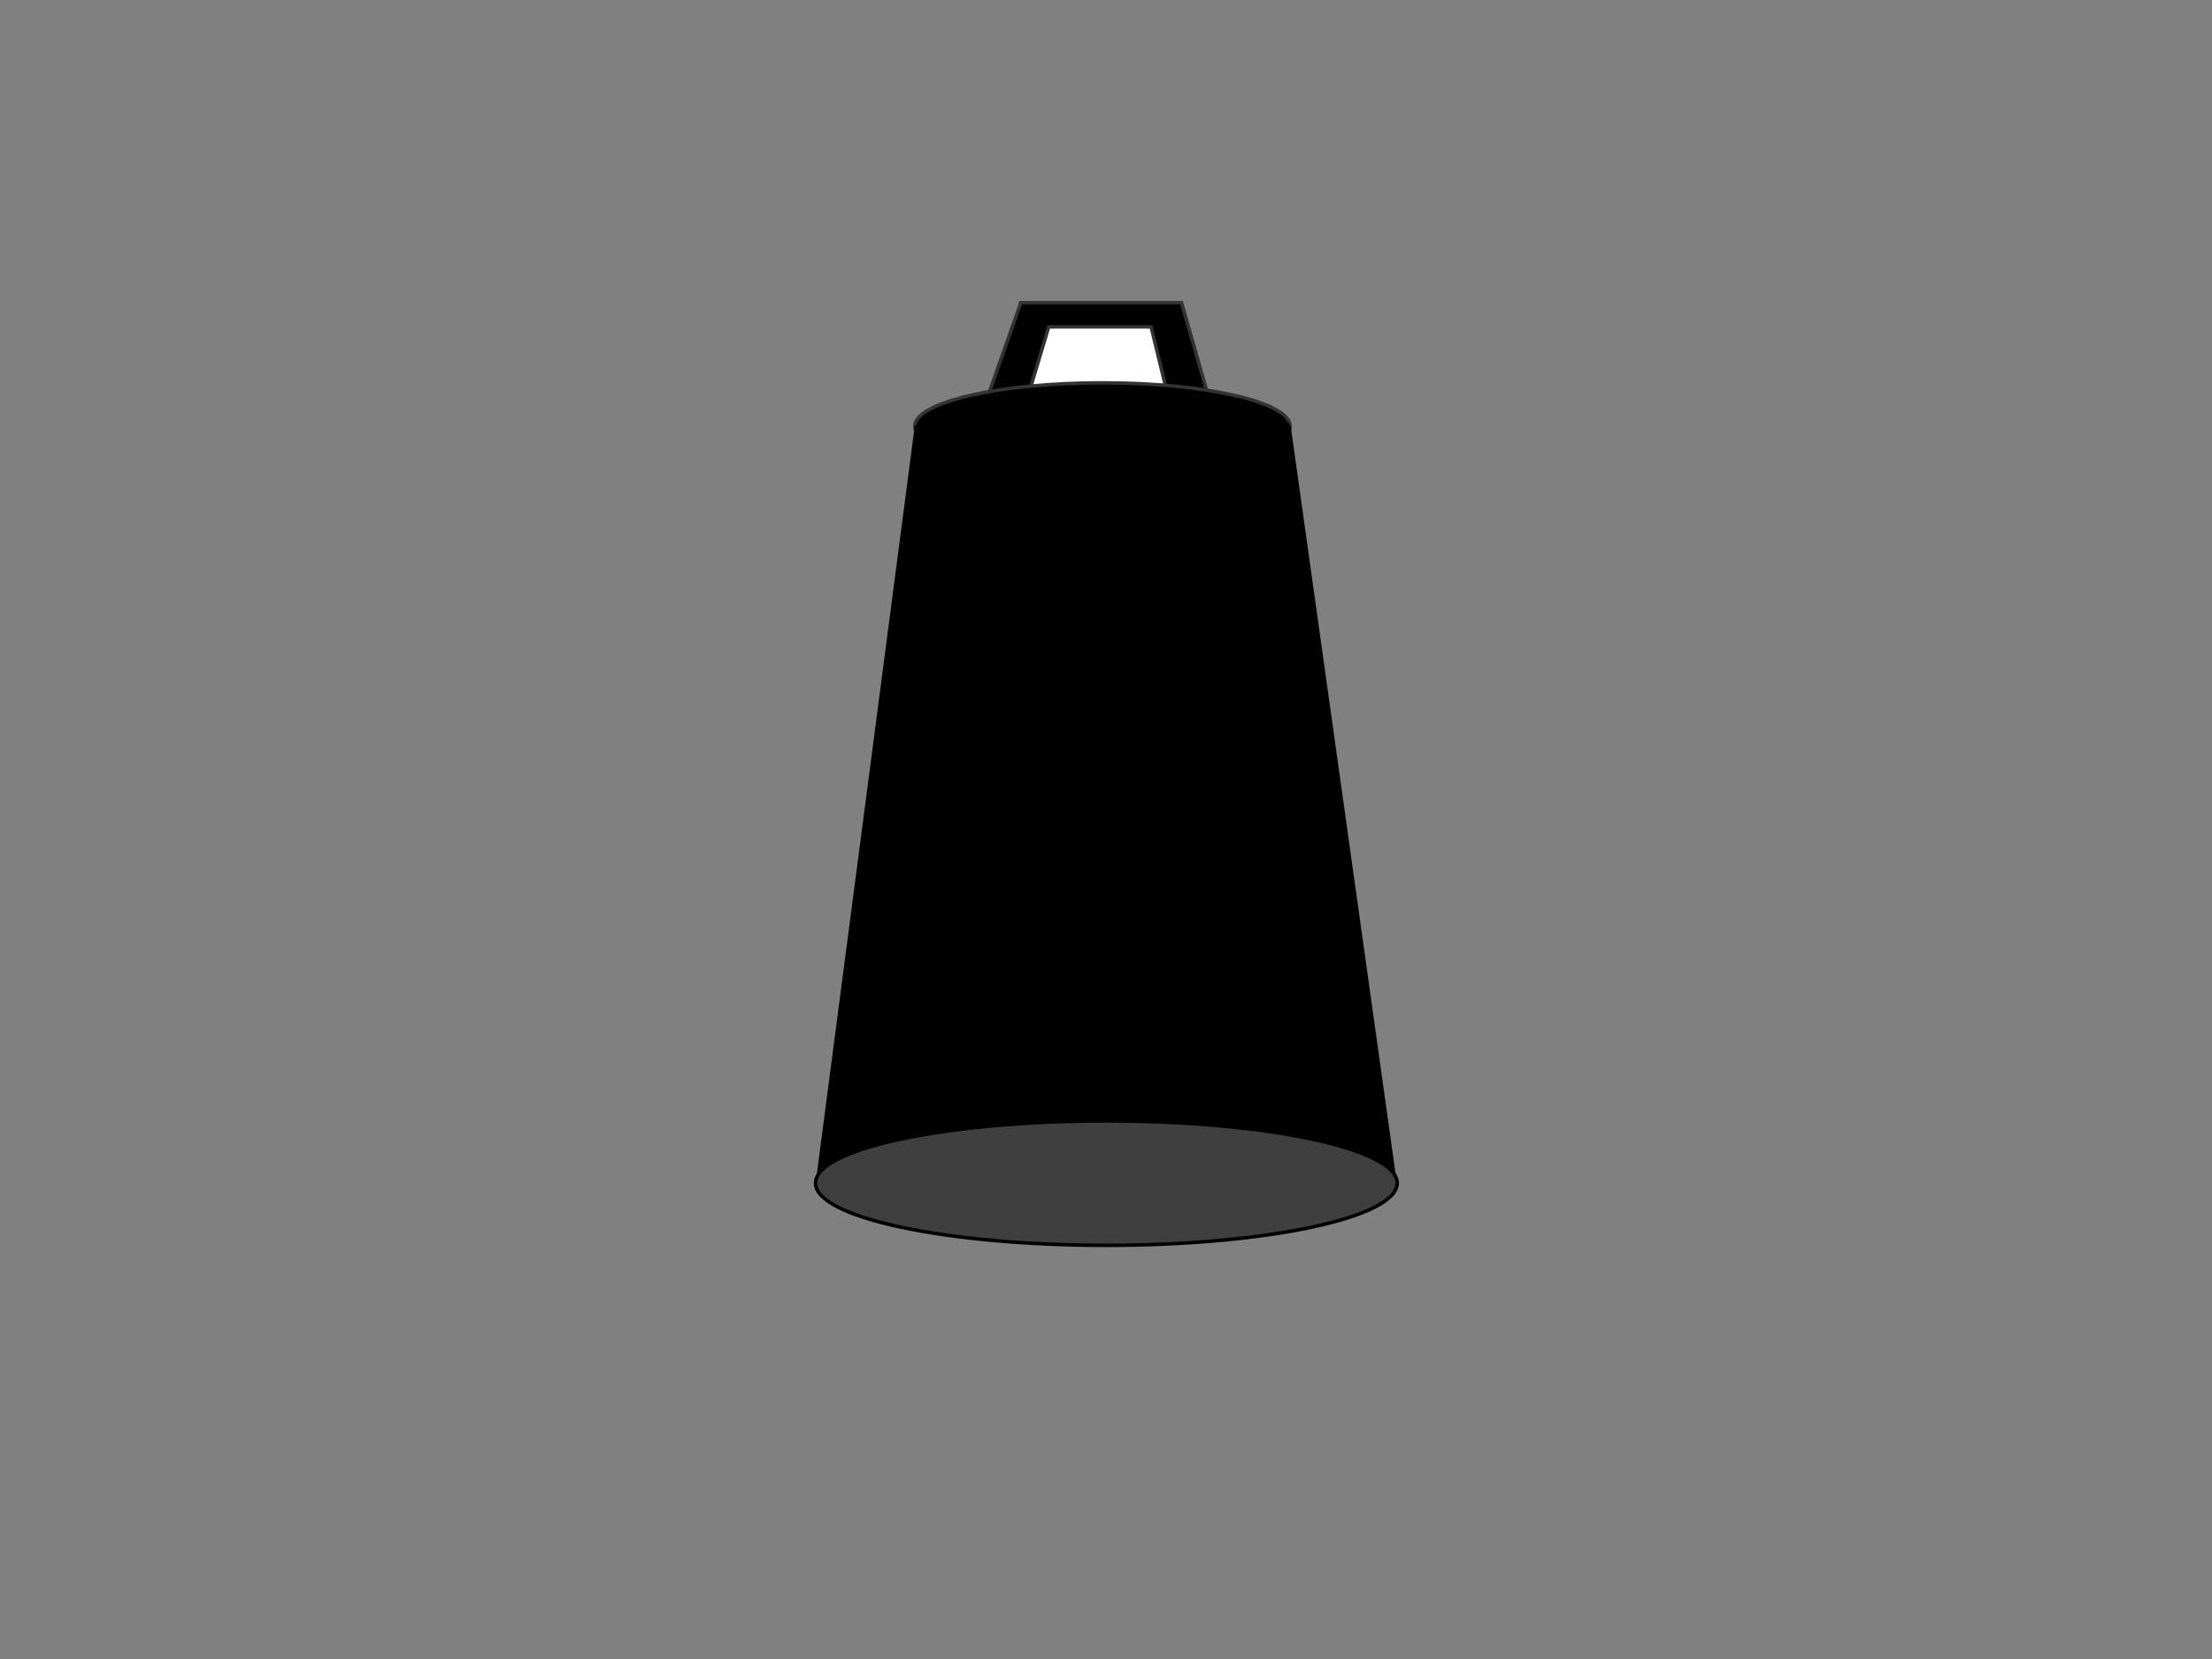 <?xml version="1.0"?><svg width="640" height="480" xmlns="http://www.w3.org/2000/svg">
 <rect width="100%" height="100%" fill="#808080" stroke="none"/>
 <!-- Created with SVG-edit - http://svg-edit.googlecode.com/ -->
 <g>
  <title>Layer 1</title>
  <g id="svg_10">
   <path id="svg_8" d="m285.581,115.349l9.767,-27.752l46.512,0l7.752,27.132l-64.031,0.62z" stroke-linecap="null" stroke-linejoin="null" stroke-dasharray="null" stroke="#333333" fill="#000000"/>
   <path id="svg_9" d="m297.209,115.349l6.22,-20.775l29.619,0l4.936,20.311l-40.775,0.464z" stroke-linecap="null" stroke-linejoin="null" stroke-dasharray="null" stroke="#333333" fill="#ffffff"/>
  </g>
  <ellipse id="svg_3" ry="12.59" rx="54.323" cy="123.351" cx="318.981" stroke="#333333" fill="#000000"/>
  <path id="svg_6" d="m264.689,123.101l108.725,0l30.772,219.38l-168.217,0l28.72,-219.38z" stroke-linecap="null" stroke-linejoin="null" stroke-dasharray="null" stroke-width="null" stroke="#333333" fill="#000000"/>
  <ellipse id="svg_1" ry="18" rx="84.15" cy="342.318" cx="320.106" stroke="#000000" fill="#3f3f3f"/>
  <line id="svg_7" y2="115.349" x2="352.248" y1="114.574" x1="287.132" stroke-linecap="null" stroke-linejoin="null" stroke-dasharray="null" stroke="#000000" fill="none"/>
  <line id="svg_12" y2="124.5" x2="372.4" y1="124.4" x1="265.4" stroke-linecap="null" stroke-linejoin="null" stroke-dasharray="null" stroke-width="4" stroke="#000000" fill="none"/>
  <path d="m266.296,123.333c-0.074,0 -0.148,0 -0.222,0l0,-0.074" id="svg_13" stroke-linecap="null" stroke-linejoin="null" stroke-dasharray="null" stroke-width="2" stroke="#000000" fill="none"/>
  <polyline id="svg_14" points="266.222 123.185 266.148 123.185 266.074 123.185" stroke-linecap="round" stroke-linejoin="null" stroke-dasharray="null" stroke-width="2" stroke="#000000" fill="none"/>
  <path d="m372,123.481c0.074,0 0.148,0 0.222,0l0.074,0l-0.074,0" id="svg_15" stroke-linecap="null" stroke-linejoin="null" stroke-dasharray="null" stroke-width="2" stroke="#000000" fill="none"/>
  <path d="m371.926,122.37c0,0.074 0,0.148 0,0.222c0,0.074 0,0.148 0,0.222c0,0.074 0.074,0.074 0.074,0.222c0,0.074 0.022,0.096 0.074,0.148c0.052,0.052 -0.052,0.17 0,0.222c0.052,0.052 0.074,0.074 0.074,0.148l0,0.074l0,0.074" id="svg_16" stroke-linecap="null" stroke-linejoin="null" stroke-dasharray="null" stroke="#000000" fill="none"/>
  <path d="m371.852,122.593c0.074,0 0.12,0.006 0.148,0.074c0.04,0.097 0.148,0.074 0.148,0.148c0,0.074 0,0.148 0,0.222c0,0.074 0,0.148 0,0.222c0,0.074 0,0.148 0.074,0.222l0.074,0" id="svg_17" stroke-linecap="null" stroke-linejoin="null" stroke-dasharray="null" stroke="#000000" fill="none"/>
  <path d="m371.926,122.815c0.074,0 0.096,0.022 0.148,0.074c0.052,0.052 0.022,0.096 0.074,0.148c0.052,0.052 0.074,0.074 0.074,0.222c0,0.074 0.096,0.096 0.148,0.148c0.052,0.052 0.074,0.148 0.074,0.222l0.074,0l0,0.074" id="svg_18" stroke-linecap="null" stroke-linejoin="null" stroke-dasharray="null" stroke="#000000" fill="none"/>
  <path d="m372.148,123.333c0,-0.074 0,-0.148 0.074,-0.148c0.074,0 0.148,0 0.148,-0.074l0,-0.074l0,-0.074l0.074,0" id="svg_19" stroke-linecap="null" stroke-linejoin="null" stroke-dasharray="null" stroke="#000000" fill="none"/>
  <polyline id="svg_20" points="372.519 122.889 372.593 122.889" stroke-linecap="round" stroke-linejoin="null" stroke-dasharray="null" stroke="#000000" fill="none"/>
 </g>
</svg>